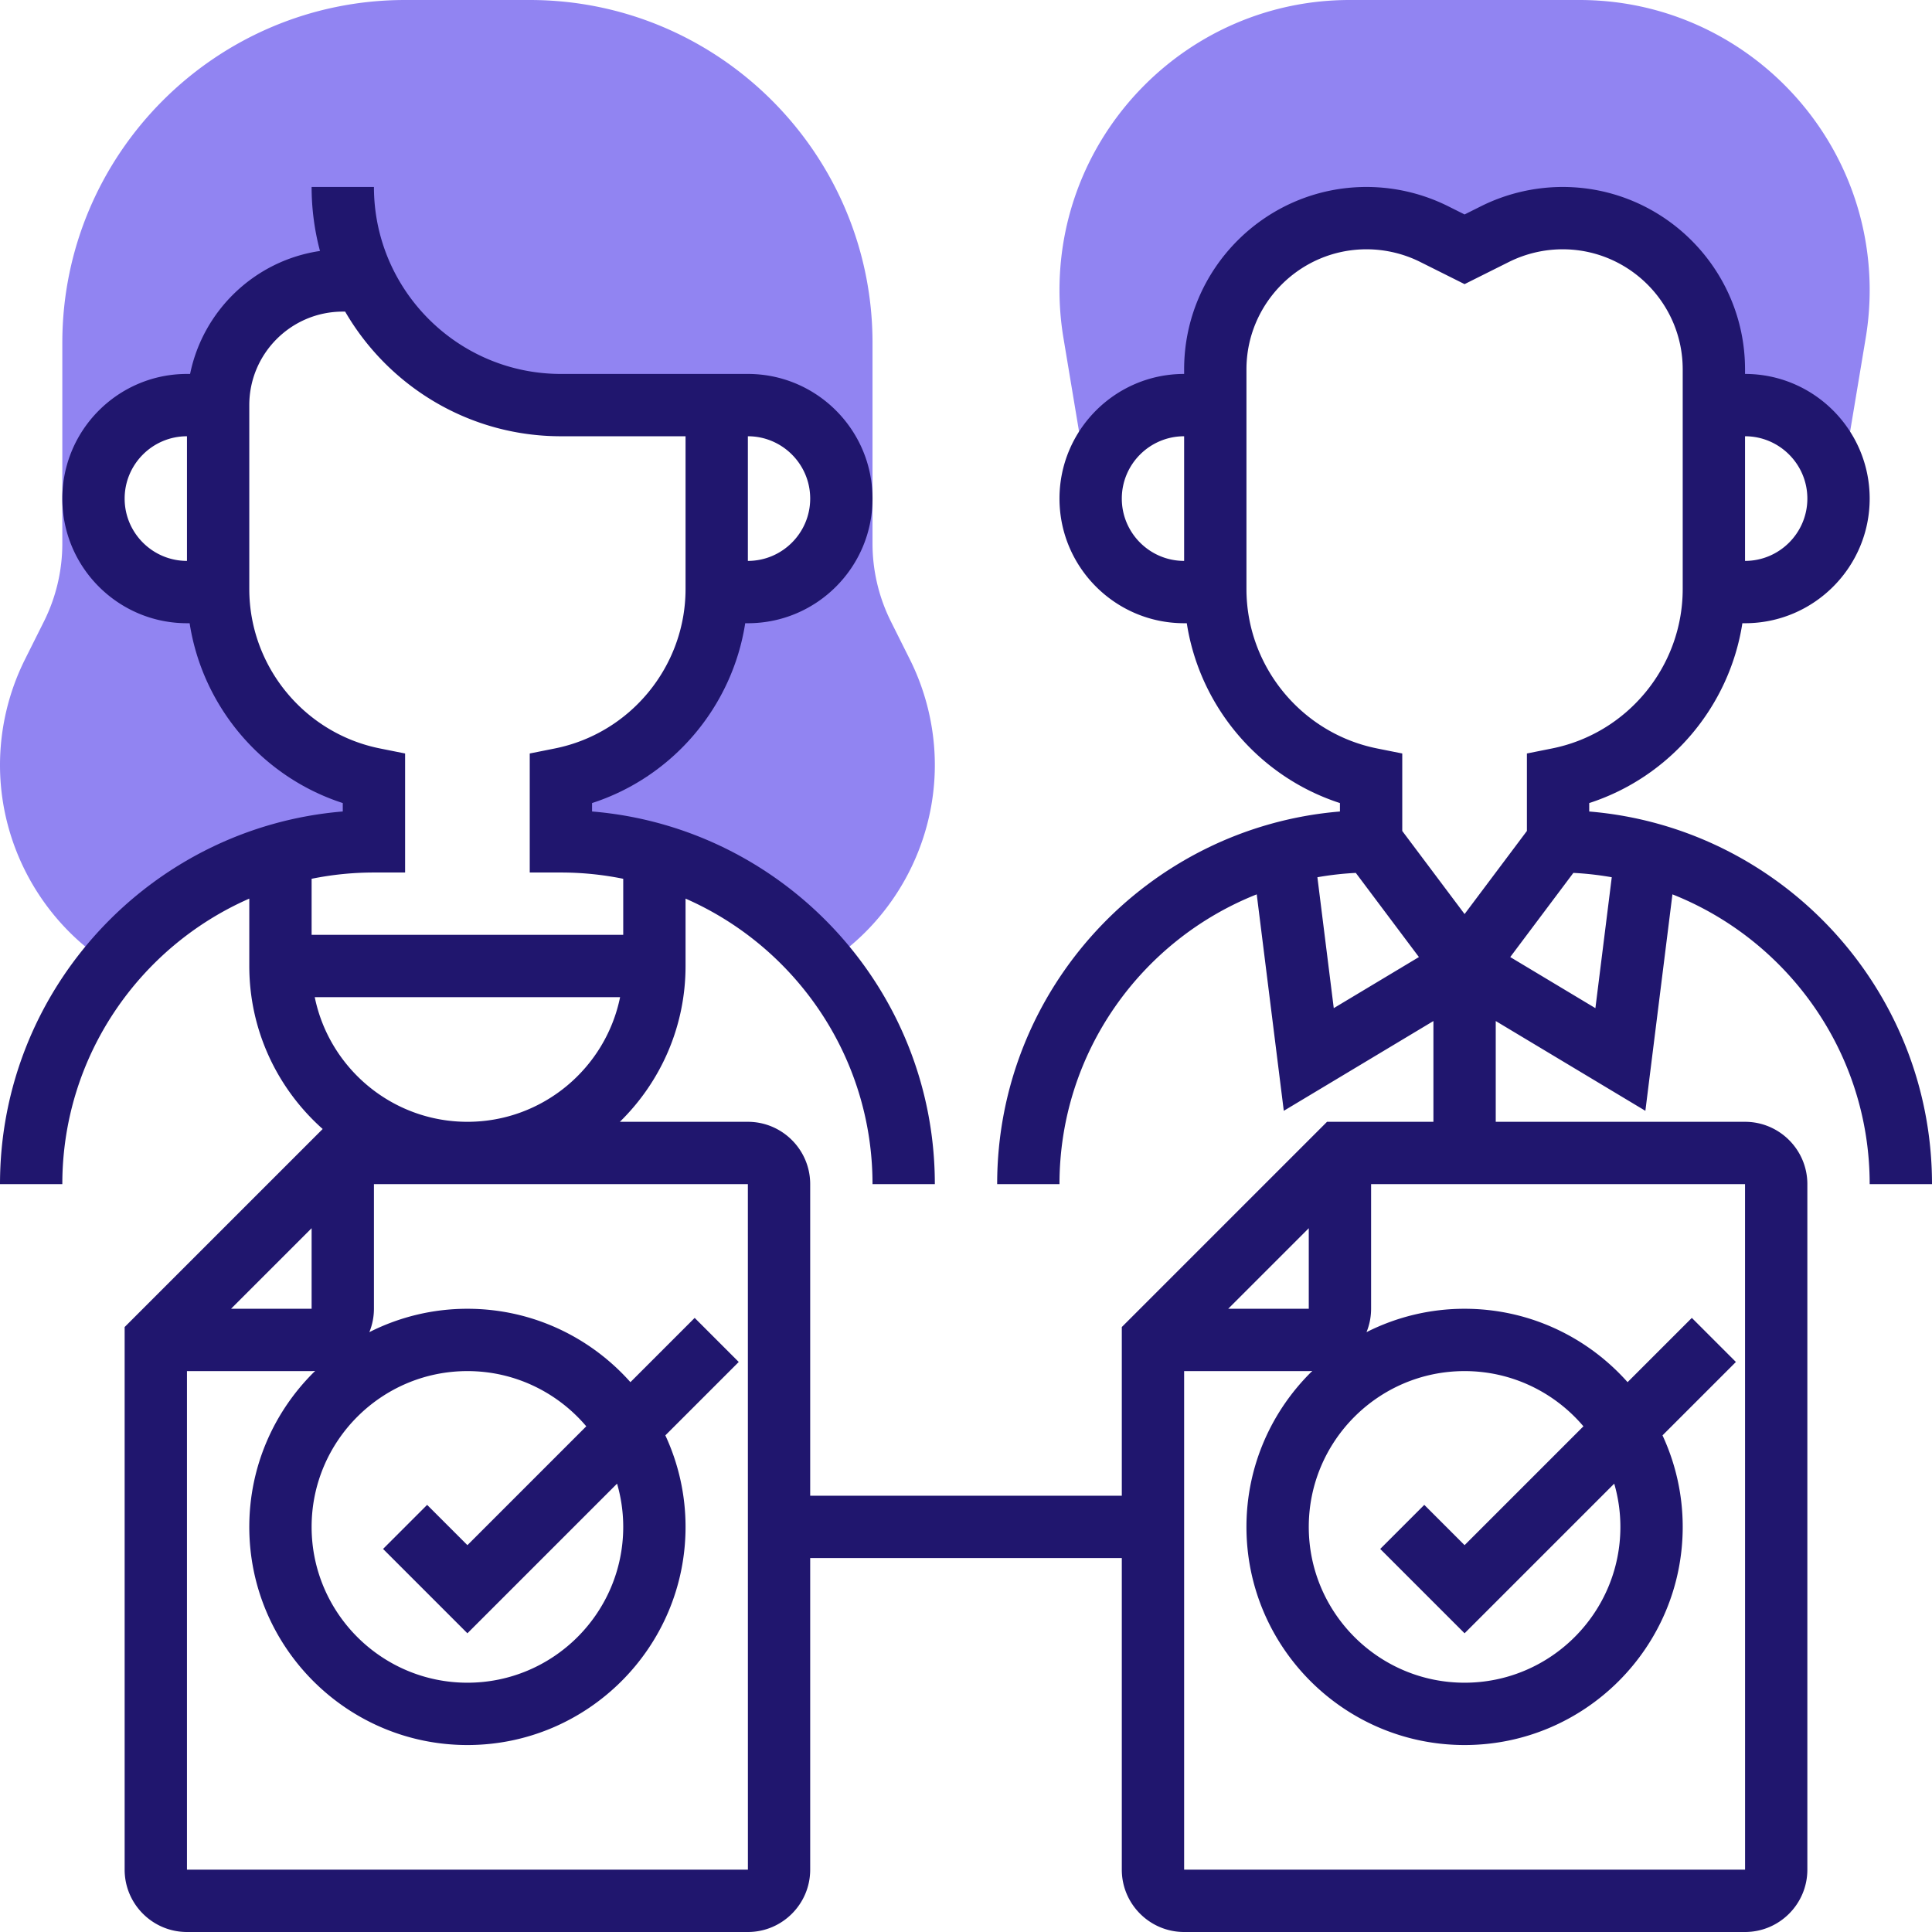 <?xml version="1.0" encoding="UTF-8"?> <svg xmlns="http://www.w3.org/2000/svg" xmlns:xlink="http://www.w3.org/1999/xlink" xmlns:svgjs="http://svgjs.com/svgjs" version="1.1" width="512" height="512" x="0" y="0" viewBox="0 0 496 496" style="enable-background:new 0 0 512 512" xml:space="preserve" class=""><g><path fill="#9184f2" d="M28.365 247.705C44.507 228.332 68.812 216 96 216v-16c-22.998-4.6-39.614-24.621-39.982-48H48c-13.255 0-24-10.745-24-24s10.745-24 24-24h8c0-17.673 14.327-32 32-32h5.389c8.988 18.92 28.272 32 50.611 32h48c13.255 0 24 10.745 24 24s-10.745 24-24 24h-8.017c-.369 23.379-16.984 43.4-39.982 48v16c27.188 0 51.493 12.332 67.635 31.705C229.172 236.691 240 217.194 240 196.409c0-9.354-2.211-18.72-6.395-27.087l-4.9-9.801A44.794 44.794 0 0 1 224 139.59V88c0-48.523-39.477-88-88-88h-32C55.477 0 16 39.477 16 88v51.591a44.797 44.797 0 0 1-4.705 19.931l-4.9 9.801A60.866 60.866 0 0 0 0 196.41c0 20.784 10.828 40.281 28.365 51.295zM405.503 0h-59.007C305.419 0 272 33.419 272 74.496c0 4.091.341 8.211 1.014 12.248l5.669 34.016h2.431C284.185 111.044 293.269 104 304 104h8v-9.167C312 73.386 329.386 56 350.833 56a38.837 38.837 0 0 1 17.367 4.1L376 64l7.801-3.9a38.834 38.834 0 0 1 17.367-4.1C422.614 56 440 73.386 440 94.833V104h8c10.732 0 19.816 7.044 22.886 16.761h2.43l5.669-34.018a74.676 74.676 0 0 0 1.014-12.247C480 33.419 446.581 0 405.503 0z" data-original="#f0bc5e" class=""></path><path d="m422.415 285.179 6.946-55.573C458.984 241.339 480 270.252 480 304h16c0-50.24-38.795-91.585-88-95.664v-2.168c20.745-6.715 35.997-24.728 39.317-46.168H448c17.645 0 32-14.355 32-32s-14.355-32-32-32v-1.167C448 69.009 426.991 48 401.167 48a47.073 47.073 0 0 0-20.944 4.944L376 55.056l-4.223-2.111A47.06 47.06 0 0 0 350.833 48C325.009 48 304 69.009 304 94.833V96c-17.645 0-32 14.355-32 32s14.355 32 32 32h.683c3.319 21.44 18.571 39.453 39.317 46.168v2.168c-49.205 4.079-88 45.423-88 95.664h16c0-33.748 21.016-62.661 50.639-74.394l6.946 55.573L368 262.13V288h-27.314L288 340.687V384h-80v-80c0-8.822-7.178-16-16-16h-32.862C169.533 277.828 176 263.658 176 248v-17.3c28.225 12.37 48 40.563 48 73.3h16c0-50.24-38.795-91.59-88-95.67v-2.162c20.745-6.715 35.997-24.728 39.317-46.168H192c17.645 0 32-14.355 32-32s-14.355-32-32-32h-48c-26.467 0-48-21.532-48-48H80c0 5.68.753 11.186 2.148 16.432C65.49 66.885 52.139 79.641 48.805 96H48c-17.645 0-32 14.355-32 32s14.355 32 32 32h.683c3.319 21.44 18.571 39.453 39.317 46.168v2.162C38.795 212.41 0 253.76 0 304h16c0-32.738 19.775-60.93 48-73.3V248c0 16.629 7.293 31.58 18.84 41.846L32 340.687V480c0 8.822 7.178 16 16 16h144c8.822 0 16-7.178 16-16v-80h80v80c0 8.822 7.178 16 16 16h144c8.822 0 16-7.178 16-16V304c0-8.822-7.178-16-16-16h-64v-25.87zM464 128c0 8.822-7.178 16-16 16v-32c8.822 0 16 7.178 16 16zm-176 0c0-8.822 7.178-16 16-16v32c-8.822 0-16-7.178-16-16zm-256 0c0-8.822 7.178-16 16-16v32c-8.822 0-16-7.178-16-16zm88 291.313 38.419-38.419A39.856 39.856 0 0 1 160 392c0 22.056-17.944 40-40 40s-40-17.944-40-40 17.944-40 40-40c12.219 0 23.168 5.513 30.511 14.175L120 396.687l-10.343-10.344-11.313 11.314zM80.805 256h78.39c-3.716 18.235-19.878 32-39.195 32s-35.479-13.765-39.195-32zM208 128c0 8.822-7.178 16-16 16v-32c8.822 0 16 7.178 16 16zM96 224h8v-30.559l-6.431-1.286C78.118 188.266 64 171.045 64 151.208V104c0-13.233 10.766-24 24-24h.61c11.084 19.11 31.753 32 55.39 32h32v39.208c0 19.837-14.118 37.058-33.569 40.947L136 193.441V224h8a80.05 80.05 0 0 1 16 1.61V240H80v-14.39A80.05 80.05 0 0 1 96 224zm-16 91.314V336H59.314zM192 480H48V352h32c.307 0 .607-.029.91-.046C70.488 362.13 64 376.318 64 392c0 30.879 25.122 56 56 56s56-25.121 56-56c0-8.39-1.867-16.348-5.187-23.499l18.844-18.844-11.313-11.314-16.498 16.498C151.58 343.293 136.629 336 120 336a55.634 55.634 0 0 0-25.179 6.004A15.912 15.912 0 0 0 96 336v-32h96l.01 176H192zm184-60.687 38.419-38.419A39.856 39.856 0 0 1 416 392c0 22.056-17.944 40-40 40s-40-17.944-40-40 17.944-40 40-40c12.219 0 23.168 5.513 30.511 14.175L376 396.687l-10.343-10.344-11.313 11.314zm-40-103.999V336h-20.686zM448.01 480H304V352h32c.307 0 .607-.029.91-.046C326.488 362.13 320 376.318 320 392c0 30.879 25.122 56 56 56s56-25.121 56-56c0-8.39-1.867-16.348-5.187-23.499l18.844-18.844-11.313-11.314-16.498 16.498C407.58 343.293 392.629 336 376 336a55.634 55.634 0 0 0-25.179 6.004A15.892 15.892 0 0 0 352 336v-32h96zm-38.425-221.179-21.863-13.118 16.203-21.604c3.347.163 6.633.551 9.861 1.114zM320 151.208V94.833C320 77.832 333.832 64 350.833 64c4.762 0 9.53 1.126 13.789 3.255L376 72.944l11.379-5.689A30.989 30.989 0 0 1 401.167 64C418.168 64 432 77.832 432 94.833v56.375c0 19.837-14.118 37.058-33.569 40.947L392 193.441v19.892l-16 21.334-16-21.334v-19.892l-6.431-1.286C334.118 188.266 320 171.045 320 151.208zm18.214 74.005a79.978 79.978 0 0 1 9.861-1.114l16.203 21.604-21.863 13.118z" fill="#20166e" data-original="#000000" class=""></path></g></svg> 